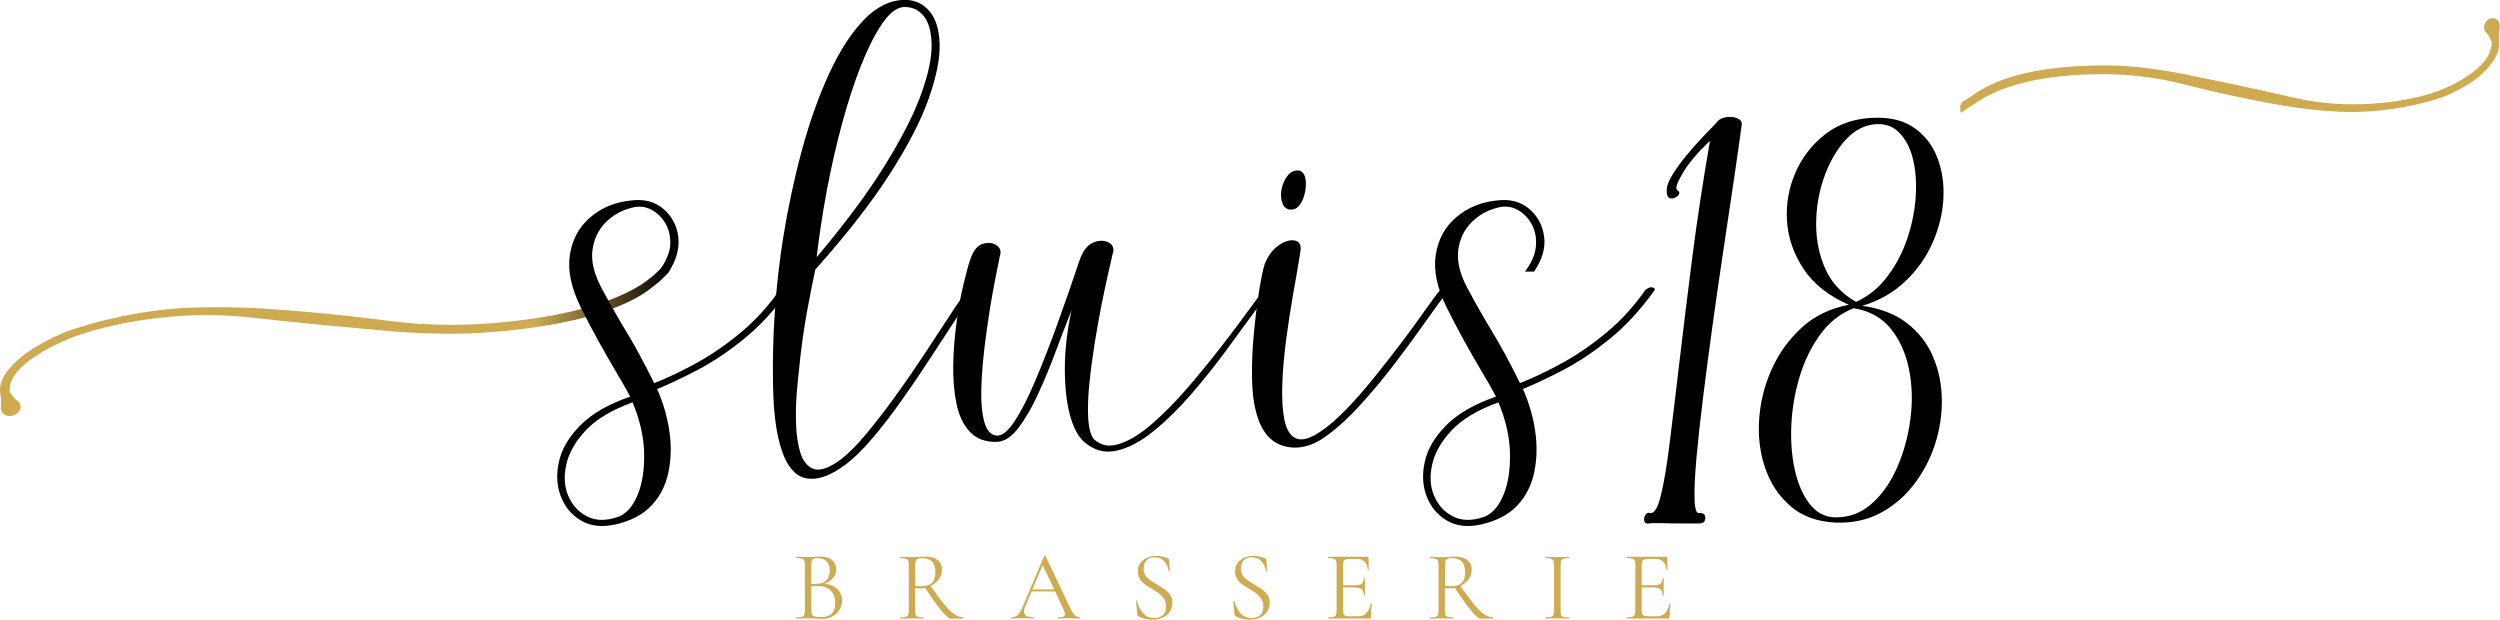 <svg xmlns="http://www.w3.org/2000/svg" xmlns:xlink="http://www.w3.org/1999/xlink" id="Laag_1" data-name="Laag 1" viewBox="0 0 517.81 128.36"><defs><style>      .cls-1 {        fill: #ceab51;      }      .cls-2 {        fill: url(#Naamloos_verloop_10);      }    </style><linearGradient id="Naamloos_verloop_10" data-name="Naamloos verloop 10" x1="0" y1="70.53" x2="138.63" y2="70.53" gradientUnits="userSpaceOnUse"><stop offset=".8" stop-color="#ceab51"></stop><stop offset="1" stop-color="#000"></stop></linearGradient></defs><path class="cls-2" d="m3.26,85.8c.9-.48,1.31-1.57.75-2.38-.06-.09-.13-.17-.21-.25-.06-.05-.11-.13-.18-.16-.11-.06-.22-.15-.34-.24,0,0-.01-.01-.01-.02h-.01c-.5-.44-.97-1.13-1.27-1.64,0-.31.01-.65.07-1.04.23-2.01,2.01-4.11,5.34-6.31,1.88-1.29,4.24-2.51,7.09-3.68,2.97-1.17,6.55-2.19,10.74-3.05,9.09-1.78,17.86-2.21,26.34-1.3,8.34.92,16.91,1.77,25.72,2.54,4.82.51,9.69.79,14.59.85,4.9.06,10.06-.23,15.47-.88,11.76-1.39,20.48-3.91,26.14-7.56.71-.47,2.79-2.08,3.34-2.6,2.28-2.15,1.73-1.94,1.79-2.12-.05-.38-1-.69-1.06-1.07-1.44,1.62-3.22,3.09-4.98,4.21-5.8,3.54-14.21,5.98-25.28,7.3-9.4,1.17-18.36,1.17-26.84.04-8.6-1.13-17.23-1.96-25.88-2.53-4.69-.29-9.48-.37-14.35-.21-4.87.15-9.87.77-14.99,1.82-5.01,1.05-9.17,2.25-12.47,3.56-3.17,1.42-5.69,2.82-7.56,4.22C1.58,76.08-.15,78.67.01,81.07l.1.82c.02.23.05.43.1.62.03.47.03.96-.02,1.38-.03.31-.01.62.02.92.02.17.08.34.17.5.49.87,1.73,1.1,2.64.61l.24-.13Z"></path><path class="cls-1" d="m170.83,120.92c1.07.08,1.93.45,2.58,1.08.67.63,1,1.41,1,2.35,0,.72-.18,1.38-.54,1.96-.35.58-.83,1.04-1.46,1.38-.61.33-1.29.5-2.04.5-.46,0-.95-.02-1.48-.06-.2-.02-.43-.03-.69-.04-.25-.01-.53-.02-.83-.02l-1.4.02c-.25.02-.6.02-1.04.02-.03,0-.04-.04-.04-.13s.01-.13.04-.13c.5,0,.88-.03,1.13-.1.25-.08.42-.21.5-.4.09-.19.15-.49.15-.9v-9.46c0-.4-.04-.69-.13-.88-.08-.19-.25-.32-.5-.4-.24-.08-.6-.13-1.1-.13-.04,0-.06-.04-.06-.13s.02-.13.06-.13l1,.02c.57.03,1.03.04,1.4.04.23,0,.46,0,.67-.02.22-.01.4-.03.54-.04.43-.04.82-.06,1.19-.06,1.14,0,1.99.25,2.56.75.58.5.88,1.15.88,1.94,0,.66-.22,1.24-.65,1.75-.42.52-.99.91-1.73,1.19Zm-1.48-5.31c-.36,0-.64.04-.81.1-.17.06-.29.18-.38.38-.08.2-.13.52-.13.96v3.88l.92.02c.98,0,1.71-.25,2.19-.75.48-.51.73-1.19.73-2.04,0-.76-.21-1.38-.63-1.83-.42-.47-1.05-.71-1.9-.71Zm.71,12.21c.98,0,1.72-.25,2.21-.75.48-.51.73-1.25.73-2.21,0-1.03-.31-1.86-.92-2.5-.6-.64-1.43-.96-2.5-.98-.43-.01-.95,0-1.54.04v5.04c0,.35.05.62.15.81.11.2.31.33.6.42s.71.13,1.27.13Z"></path><path class="cls-1" d="m199.52,127.86s.04.04.04.13-.02.13-.04.13h-2.65c-.33,0-.97-.56-1.92-1.69-.93-1.14-2.04-2.69-3.33-4.65-.38.07-.76.1-1.15.1-.08,0-.39-.02-.92-.06v4.65c0,.42.04.72.13.92.08.18.24.31.48.38.23.07.61.1,1.13.1.04,0,.06.04.06.13s-.02.13-.06.13c-.42,0-.75,0-1-.02l-1.4-.02-1.4.02c-.25.02-.6.02-1.04.02-.03,0-.04-.04-.04-.13s.01-.13.04-.13c.51,0,.9-.03,1.15-.1.25-.07.42-.2.5-.4.08-.19.13-.49.13-.9v-9.46c0-.4-.04-.69-.13-.88-.07-.19-.23-.32-.48-.4-.24-.08-.61-.13-1.13-.13-.04,0-.06-.04-.06-.13s.02-.13.06-.13l1,.02c.57.03,1.03.04,1.4.04.29,0,.56,0,.81-.02.26-.01.48-.03.67-.04.5-.04.96-.06,1.38-.06,1.07,0,1.9.25,2.48.75.58.49.88,1.14.88,1.94,0,.74-.22,1.41-.65,2-.42.58-.98,1.05-1.69,1.4,1.14,1.64,2.09,2.93,2.88,3.88.78.93,1.47,1.6,2.08,2,.61.41,1.21.6,1.79.6Zm-9.96-6.52c.33.06.73.08,1.21.08,1.05,0,1.81-.23,2.27-.69.46-.47.69-1.19.69-2.15,0-1.07-.24-1.83-.71-2.29-.47-.46-1.16-.69-2.06-.69-.53,0-.9.1-1.1.29-.2.18-.29.56-.29,1.15v4.29Z"></path><path class="cls-1" d="m223.69,127.86c.05,0,.08.04.08.13s-.03.13-.08.13c-.25,0-.65-.01-1.19-.04-.56-.03-.95-.04-1.19-.04-.31,0-.69.02-1.15.04-.43.03-.77.04-1,.04-.06,0-.08-.04-.08-.13s.03-.13.08-.13c.5,0,.86-.04,1.08-.13.23-.09.35-.26.35-.5,0-.19-.08-.48-.25-.88l-1.81-3.85h-4.85l-1.29,3.02c-.2.46-.29.83-.29,1.13,0,.42.17.72.5.92.33.2.83.29,1.5.29.07,0,.1.04.1.13s-.04.13-.1.13c-.24,0-.59-.01-1.06-.04-.52-.03-.96-.04-1.33-.04s-.77.02-1.23.04c-.41.03-.74.04-1.02.04-.07,0-.1-.04-.1-.13s.04-.13.1-.13c.38,0,.69-.07.96-.21.28-.14.53-.39.77-.75.23-.36.49-.88.77-1.56l4.31-10.17s.07-.06.15-.06c.07,0,.11.02.13.06l4.81,10.15c.46,1,.84,1.68,1.17,2.02.33.35.72.52,1.17.52Zm-9.85-5.77h4.52l-2.4-5.04-2.13,5.04Z"></path><path class="cls-1" d="m236.86,117.75c0,.53.13.99.38,1.4.26.39.58.72.96.98.38.27.89.59,1.54.98.72.45,1.28.81,1.67,1.1.39.28.72.64,1,1.08.28.43.42.95.42,1.56,0,.66-.17,1.25-.5,1.79-.32.53-.8.95-1.44,1.25-.63.3-1.39.46-2.27.46-1.04,0-2-.24-2.88-.73-.07-.03-.12-.07-.15-.13-.02-.05-.03-.14-.04-.25l-.25-2.77c-.02-.05.01-.09.08-.1.07-.01.11.01.13.06.22.97.63,1.81,1.21,2.52.59.71,1.39,1.06,2.38,1.06.68,0,1.25-.19,1.71-.56.47-.38.71-.97.71-1.79,0-.61-.14-1.14-.42-1.58-.27-.44-.59-.81-.98-1.1-.39-.29-.92-.64-1.58-1.04-.66-.39-1.17-.72-1.54-1-.38-.29-.7-.65-.96-1.08-.25-.44-.38-.96-.38-1.54,0-.68.18-1.26.54-1.73.36-.48.82-.84,1.4-1.08.58-.25,1.2-.38,1.85-.38.8,0,1.6.17,2.4.5.21.07.31.18.31.33l.13,2.35c0,.06-.04.08-.1.08-.06,0-.09-.03-.1-.08-.11-.71-.41-1.36-.9-1.96-.47-.61-1.16-.92-2.04-.92-.77,0-1.33.22-1.71.67-.38.45-.56.99-.56,1.65Z"></path><path class="cls-1" d="m257.01,117.75c0,.53.13.99.38,1.4.26.39.58.72.96.98.38.27.89.59,1.54.98.72.45,1.28.81,1.67,1.1.39.28.72.64,1,1.08.28.43.42.95.42,1.56,0,.66-.17,1.25-.5,1.79-.32.53-.8.95-1.44,1.25-.63.3-1.39.46-2.27.46-1.04,0-2-.24-2.88-.73-.07-.03-.12-.07-.15-.13-.02-.05-.03-.14-.04-.25l-.25-2.77c-.02-.05.01-.09.08-.1.07-.01.11.01.13.06.22.97.63,1.81,1.21,2.52.59.71,1.39,1.06,2.38,1.06.68,0,1.25-.19,1.71-.56.47-.38.71-.97.71-1.79,0-.61-.14-1.14-.42-1.58-.27-.44-.59-.81-.98-1.1-.39-.29-.92-.64-1.58-1.04-.66-.39-1.17-.72-1.54-1-.38-.29-.7-.65-.96-1.08-.25-.44-.38-.96-.38-1.54,0-.68.18-1.26.54-1.73.36-.48.82-.84,1.4-1.08.58-.25,1.2-.38,1.85-.38.8,0,1.6.17,2.4.5.21.07.31.18.31.33l.13,2.35c0,.06-.04.08-.1.08-.06,0-.09-.03-.1-.08-.11-.71-.41-1.36-.9-1.96-.47-.61-1.16-.92-2.04-.92-.77,0-1.33.22-1.71.67-.38.45-.56.99-.56,1.65Z"></path><path class="cls-1" d="m283.9,125.07s.03-.04.08-.04c.04,0,.07.01.1.02.04.02.06.04.06.06-.13.86-.19,1.76-.19,2.69,0,.11-.03.2-.08.25-.04.04-.13.06-.25.06h-8.54s-.04-.04-.04-.13.01-.13.04-.13c.51,0,.89-.03,1.13-.1.25-.07.42-.2.5-.4.08-.19.13-.49.13-.9v-9.46c0-.4-.04-.69-.13-.88-.08-.19-.25-.32-.5-.4-.24-.08-.61-.13-1.13-.13-.03,0-.04-.04-.04-.13s.01-.13.04-.13h8.21c.11,0,.17.06.17.19l.04,2.5s-.04.07-.1.08c-.06,0-.09-.02-.1-.06-.04-.72-.27-1.28-.67-1.67-.39-.4-.91-.6-1.56-.6h-1.25c-.47,0-.82.04-1.04.1-.22.07-.39.2-.48.4-.08.18-.13.45-.13.81v4.15h2.48c.65,0,1.11-.1,1.4-.31.28-.22.42-.59.42-1.1,0-.03.04-.04.13-.04s.13.02.13.04l-.02,1.65c0,.39,0,.69.02.9l.02.98s-.04.04-.13.04-.13-.01-.13-.04c0-.59-.15-1.02-.44-1.27-.29-.26-.78-.4-1.46-.4h-2.42v4.69c0,.38.04.66.13.83.08.18.23.31.44.38.22.06.56.08,1.02.08h1.65c.65,0,1.19-.23,1.63-.69.43-.46.72-1.09.88-1.92Z"></path><path class="cls-1" d="m309.24,127.86s.04.04.04.13-.02.13-.04.13h-2.65c-.33,0-.97-.56-1.92-1.69-.93-1.14-2.04-2.69-3.33-4.65-.38.07-.76.1-1.15.1-.08,0-.39-.02-.92-.06v4.65c0,.42.04.72.13.92.08.18.24.31.48.38.23.07.61.1,1.13.1.04,0,.06.04.06.13s-.02.13-.06.13c-.42,0-.75,0-1-.02l-1.4-.02-1.4.02c-.25.02-.6.02-1.04.02-.03,0-.04-.04-.04-.13s.01-.13.04-.13c.51,0,.9-.03,1.15-.1.25-.07.42-.2.5-.4.08-.19.13-.49.13-.9v-9.46c0-.4-.04-.69-.13-.88-.07-.19-.23-.32-.48-.4-.24-.08-.61-.13-1.13-.13-.04,0-.06-.04-.06-.13s.02-.13.06-.13l1,.02c.57.03,1.03.04,1.4.04.29,0,.56,0,.81-.02.26-.01.48-.03.67-.04.5-.04.96-.06,1.38-.06,1.07,0,1.9.25,2.48.75.58.49.88,1.14.88,1.94,0,.74-.22,1.41-.65,2-.42.58-.98,1.05-1.69,1.4,1.14,1.64,2.09,2.93,2.88,3.88.78.93,1.47,1.6,2.08,2,.61.41,1.21.6,1.79.6Zm-9.96-6.52c.33.06.73.08,1.21.08,1.05,0,1.81-.23,2.27-.69.46-.47.69-1.19.69-2.15,0-1.07-.24-1.83-.71-2.29-.47-.46-1.16-.69-2.06-.69-.53,0-.9.1-1.1.29-.2.18-.29.56-.29,1.15v4.29Z"></path><path class="cls-1" d="m323.23,126.46c0,.41.04.7.13.9.08.2.24.33.48.4.23.07.61.1,1.13.1.04,0,.06.04.06.13s-.02.13-.06.13c-.41,0-.73,0-.98-.02l-1.44-.02-1.42.02c-.25.02-.58.02-1,.02-.04,0-.06-.04-.06-.13s.02-.13.06-.13c.51,0,.89-.03,1.13-.1.23-.07.4-.2.48-.4.09-.19.15-.49.15-.9v-9.46c0-.4-.05-.69-.15-.88-.08-.19-.24-.32-.48-.4-.24-.08-.61-.13-1.13-.13-.04,0-.06-.04-.06-.13s.02-.13.06-.13l1,.02c.57.03,1.04.04,1.42.04.4,0,.89-.01,1.46-.04l.96-.02s.06.04.06.13-.02.13-.06.13c-.5,0-.87.04-1.1.13-.24.08-.41.22-.5.42-.08.2-.13.49-.13.9v9.42Z"></path><path class="cls-1" d="m345.77,125.07s.03-.04.08-.04c.04,0,.07.01.1.02.04.02.06.04.06.06-.13.86-.19,1.76-.19,2.69,0,.11-.03.2-.08.25-.04.04-.13.06-.25.06h-8.54s-.04-.04-.04-.13.01-.13.04-.13c.51,0,.89-.03,1.13-.1.25-.07.42-.2.5-.4.08-.19.13-.49.13-.9v-9.46c0-.4-.04-.69-.13-.88-.08-.19-.25-.32-.5-.4-.24-.08-.61-.13-1.13-.13-.03,0-.04-.04-.04-.13s.01-.13.04-.13h8.21c.11,0,.17.06.17.19l.04,2.5s-.04.07-.1.08c-.06,0-.09-.02-.1-.06-.04-.72-.27-1.28-.67-1.67-.39-.4-.91-.6-1.56-.6h-1.25c-.47,0-.82.04-1.04.1-.22.07-.39.2-.48.4-.08.18-.13.45-.13.81v4.15h2.48c.65,0,1.11-.1,1.4-.31.28-.22.42-.59.42-1.1,0-.03.04-.04.13-.04s.13.02.13.04l-.02,1.65c0,.39,0,.69.02.9l.02.98s-.04.04-.13.04-.13-.01-.13-.04c0-.59-.15-1.02-.44-1.27-.29-.26-.78-.4-1.46-.4h-2.42v4.69c0,.38.04.66.13.83.08.18.23.31.44.38.22.06.56.08,1.02.08h1.65c.65,0,1.19-.23,1.63-.69.43-.46.72-1.09.88-1.92Z"></path><path class="cls-1" d="m515.43,4.04c-.75.41-1.15,1.46-.76,2.29.04.09.1.18.15.26.04.05.08.13.13.17.09.07.17.17.26.27,0,0,0,.01,0,.02h0c.37.47.7,1.18.9,1.71-.01.3-.06.64-.13,1.02-.33,1.97-1.9,3.91-4.72,5.84-1.59,1.13-3.57,2.16-5.94,3.1-2.45.94-5.39,1.68-8.82,2.21-7.4,1.09-14.46.87-21.18-.65-6.62-1.53-13.42-2.99-20.42-4.41-3.83-.85-7.71-1.49-11.63-1.92s-8.07-.51-12.45-.27c-9.52.51-16.68,2.35-21.46,5.53-1.09.75-2.08,1.4-3,1.98l-.36.71c.01.5.04,1,.07,1.49,1.12-.74,2.41-1.58,3.9-2.55,4.89-3.07,11.8-4.85,20.76-5.34,7.61-.46,14.78.2,21.5,1.94,6.81,1.74,13.66,3.21,20.55,4.41,3.73.64,7.56,1.07,11.48,1.27,3.91.21,7.95-.03,12.13-.69,4.08-.67,7.5-1.54,10.24-2.59,2.64-1.16,4.75-2.36,6.35-3.6,3.08-2.48,4.65-4.91,4.69-7.3l-.02-.81c0-.22-.01-.43-.04-.62,0-.47.04-.95.11-1.36.05-.3.06-.61.05-.91,0-.17-.04-.34-.1-.51-.33-.89-1.31-1.21-2.07-.79l-.2.11Z"></path><g><path d="m175.04,96.29c-2.6,1.92-4.89,2.88-6.88,2.88-1.6,0-2.9-.55-3.9-1.65-.99-1.08-1.77-2.49-2.33-4.23-.57-1.72-.98-3.55-1.25-5.48-.26-1.92-.42-3.72-.48-5.42-.07-1.69-.1-3.04-.1-4.04-.07-4.3.06-8.94.4-13.92.33-4.98.9-10.01,1.69-15.06,1-6.23,2.29-12.29,3.88-18.17,1.59-5.88,3.47-11.17,5.63-15.88,2.17-4.72,4.57-8.46,7.23-11.21,2.65-2.75,5.51-4.13,8.56-4.13,2,0,3.66.77,4.98,2.29,1.33,1.52,2.05,3.79,2.15,6.81.09,3.02-.66,6.79-2.25,11.31-1.58,4.52-4.27,9.72-8.06,15.63-3.78,5.91-8.93,12.51-15.44,19.81-.46,2.06-1.04,5.02-1.75,8.88-.7,3.85-1.24,7.83-1.63,11.94-.14,1.13-.29,2.7-.46,4.73-.17,2.03-.22,4.15-.15,6.38.07,2.22.35,4.18.85,5.88.5,1.69,1.34,2.82,2.54,3.38,1.19.57,2.85.16,4.98-1.23,1.72-1.13,3.61-2.91,5.67-5.33,2.05-2.42,4.16-5.12,6.31-8.1,2.17-2.98,4.24-5.98,6.23-9,2-3.03,3.78-5.73,5.33-8.13,1.55-2.4,2.77-4.13,3.65-5.19.19-.19.52-.29.98-.29s.71.14.71.4c-1.13,1.46-2.49,3.41-4.08,5.83-1.6,2.42-3.34,5.08-5.23,8-1.89,2.92-3.87,5.84-5.94,8.77-2.06,2.92-4.1,5.57-6.13,7.96-2.02,2.39-3.92,4.25-5.71,5.58Zm-5.88-43.02c5.97-7.11,10.7-13.48,14.19-19.13,3.48-5.64,5.97-10.53,7.46-14.69,1.5-4.15,2.21-7.59,2.15-10.31-.07-2.72-.66-4.71-1.75-5.96-1.08-1.26-2.49-1.83-4.23-1.71-1.46.21-2.92,1.41-4.38,3.6-1.46,2.18-2.89,5.04-4.29,8.56-1.39,3.52-2.68,7.48-3.88,11.9-1.2,4.42-2.24,9.02-3.15,13.79-.89,4.78-1.6,9.43-2.13,13.94Z"></path><path d="m230.5,52.38c-.14.6-.43,1.84-.85,3.73-.43,1.89-.92,4.17-1.46,6.83-.53,2.66-1.02,5.43-1.48,8.31-.46,2.89-.83,5.7-1.1,8.42-.27,2.72-.33,5.09-.21,7.1.14,2.03.54,3.44,1.21,4.23,1.46,1.33,3.25,1.63,5.38.9,2.13-.72,4.4-2.15,6.81-4.27,2.43-2.13,4.85-4.59,7.27-7.42,2.43-2.82,4.72-5.63,6.88-8.42,2.17-2.79,4.03-5.26,5.58-7.42,1.57-2.15,2.65-3.59,3.25-4.33.19-.19.52-.29.98-.29s.71.14.71.4c-.86.79-2.14,2.35-3.83,4.69-1.7,2.32-3.66,4.99-5.88,8.02-2.22,3.02-4.6,5.98-7.13,8.9-2.53,2.92-5.1,5.44-7.73,7.56-2.61,2.13-5.15,3.46-7.6,4.02-2.46.57-4.72-.04-6.77-1.83-1.27-1.13-2.24-3-2.94-5.63-.7-2.61-1.04-5.79-1.04-9.54s.46-7.8,1.4-12.1c-1,2.52-2.08,5.33-3.25,8.46-1.16,3.13-2.39,6.1-3.69,8.92-1.29,2.82-2.66,5.16-4.08,7.02-1.42,1.86-2.89,2.82-4.42,2.88-2.39.07-4.27-.63-5.63-2.08s-2.29-3.43-2.79-5.92c-.5-2.5-.71-5.22-.65-8.17.07-2.96.31-5.88.71-8.77.39-2.89.87-5.49,1.44-7.81.55-2.33,1.03-4.06,1.44-5.19.59-1.72,1.44-2.75,2.54-3.08,1.09-.33,2.04-.23,2.83.31.79.53,1.02,1.29.69,2.27-.46,2.13-.97,4.75-1.54,7.88-.56,3.13-1.05,6.36-1.48,9.71-.43,3.35-.7,6.5-.81,9.46-.1,2.96.1,5.36.6,7.21.5,1.86,1.38,2.82,2.65,2.9,1.13,0,2.34-1.02,3.67-3.04,1.33-2.02,2.74-4.78,4.23-8.29,1.5-3.53,3.03-7.44,4.58-11.75,1.57-4.32,3.11-8.77,4.65-13.35.67-1.86,1.57-3.04,2.73-3.54,1.17-.5,2.21-.53,3.15-.1.93.43,1.26,1.18,1,2.25Z"></path><path d="m273.31,89.52c1.73-1.13,3.56-2.69,5.48-4.69,1.93-1.98,3.85-4.17,5.77-6.56,1.93-2.39,3.79-4.76,5.58-7.13,1.79-2.36,3.38-4.53,4.77-6.52,1.4-2,2.53-3.53,3.4-4.58.19-.19.52-.29.98-.29s.71.14.71.4c-1.39,1.79-3.03,4.04-4.92,6.73-1.89,2.68-3.95,5.49-6.19,8.42-2.22,2.92-4.52,5.68-6.88,8.29-2.35,2.63-4.66,4.77-6.92,6.44-3.11,2.39-6.15,3.18-9.1,2.38-2.96-.79-4.93-3.28-5.92-7.46-.47-1.79-.72-4.13-.75-7.02-.04-2.89.09-5.88.4-8.96.29-3.09.64-5.94,1.04-8.52.41-2.58.8-4.51,1.19-5.77.73-1.79,1.73-3.1,3-3.94,1.26-.83,2.38-1.13,3.33-.9.96.24,1.3,1.05,1.04,2.44-.41,2.53-.89,5.37-1.46,8.52-.56,3.16-1.05,6.38-1.48,9.67-.43,3.28-.7,6.35-.79,9.21-.1,2.85.05,5.26.44,7.25.4,2,1.18,3.28,2.33,3.83,1.17.57,2.81.16,4.94-1.23Zm-5.88-46.1c-.86,0-1.46-.43-1.79-1.29-.33-.88-.41-1.84-.21-2.9.21-1.07.63-2.01,1.25-2.83.64-.83,1.46-1.19,2.46-1.06.65.21,1.06.73,1.23,1.56.17.82.15,1.75-.04,2.79-.2,1.03-.54,1.91-1.04,2.65-.5.72-1.12,1.08-1.85,1.08Z"></path><path d="m306.67,108.65c-2.72.59-5.06.31-7.02-.85s-3.34-2.85-4.17-5.04c-.83-2.18-.95-4.58-.35-7.21.6-2.63,2.09-5.14,4.48-7.52,2.39-2.39,5.8-4.35,10.25-5.88-.72-1.39-1.7-3.11-2.94-5.17-1.22-2.07-2.49-4.28-3.79-6.63-1.29-2.36-2.47-4.6-3.52-6.73-1.98-4.05-2.73-7.67-2.23-10.85.49-3.18,1.89-5.76,4.21-7.75,2.33-2,5.16-3.17,8.48-3.5,2.65-.33,4.85.23,6.6,1.69,1.76,1.46,2.81,3.37,3.15,5.73.33,2.36-.36,4.8-2.08,7.31h-1.9c1.39-1.79,2.15-3.55,2.29-5.27.14-1.72-.16-3.25-.9-4.58-.74-1.33-1.74-2.32-3-2.98-1.25-.67-2.6-.8-4.06-.4-2.13.53-3.94,1.56-5.44,3.08-1.49,1.53-2.39,3.44-2.69,5.73-.29,2.28.32,4.85,1.83,7.71,1.73,3.25,3.48,6.32,5.23,9.21,1.76,2.89,3.67,6.43,5.73,10.6,2.86-1.13,5.86-2.56,9.02-4.31,3.15-1.76,6.2-3.89,9.15-6.38,2.96-2.5,5.53-5.34,7.73-8.52.59-.54,1.13-.74,1.58-.6.47.14.57.37.31.69-2.86,3.99-5.94,7.31-9.23,9.98-3.28,2.66-6.48,4.79-9.6,6.42-3.11,1.63-5.9,2.94-8.35,3.94,1.26,2.85,2.11,5.76,2.54,8.75.43,2.98.36,5.82-.21,8.52-.56,2.69-1.73,4.98-3.52,6.88-1.79,1.89-4.32,3.2-7.58,3.94Zm.71-1.6c1.65-.6,2.98-2.08,3.98-4.44,1-2.35,1.46-5.24,1.4-8.67-.07-3.42-.87-6.95-2.4-10.6-4.25,1.53-7.47,3.45-9.67,5.77-2.18,2.33-3.53,4.71-4.06,7.13-.54,2.43-.4,4.6.44,6.52.83,1.93,2.15,3.34,3.94,4.23,1.79.9,3.92.92,6.38.06Z"></path><path d="m341.63,108.44c-.6.07-.95-.1-1.04-.5-.11-.41-.05-.82.19-1.25.23-.43.55-.58.96-.44.86.19,1.6-.97,2.23-3.5.64-2.52,1.26-6.16,1.85-10.94.59-4.78,1.28-10.42,2.04-16.92.76-6.51,1.64-13.65,2.63-21.42,1-7.78,2.23-15.88,3.69-24.31-2.58,2.46-4.47,4.7-5.67,6.73-1.2,2.03-1.56,3.2-1.1,3.52.53.33.55.72.08,1.17-.46.43-.97.6-1.54.5-.56-.11-.8-.76-.73-1.96.07-.79.48-1.8,1.25-3.02.76-1.23,1.71-2.53,2.83-3.9,1.13-1.36,2.25-2.64,3.38-3.83,1.14-1.19,2.07-2.16,2.79-2.9.47-.67,1.14-1.06,2-1.19.86-.14,1.64-.07,2.33.21.69.27,1.01.7.96,1.29-.41,3.04-.94,6.79-1.6,11.25-.67,4.45-1.39,9.24-2.15,14.4-.77,5.14-1.52,10.33-2.25,15.58-.72,5.24-1.39,10.24-1.98,15.02-.6,4.78-1.06,9.03-1.4,12.75-.33,3.72-.47,6.61-.4,8.67.07,2.05.4,2.98,1,2.79.86,0,1.27.36,1.23,1.08-.03.73-.44,1.1-1.23,1.1h-3.65c-1.49,0-2.9-.02-4.23-.06-1.32-.03-2.15-.01-2.48.06Z"></path><path d="m388.13,24.4c3.39-.14,6.17.56,8.35,2.08,2.19,1.53,3.79,3.59,4.79,6.19,1,2.58,1.42,5.42,1.25,8.5s-.92,6.13-2.25,9.13c-1.32,2.99-3.2,5.64-5.63,7.96-2.42,2.32-5.39,4.02-8.92,5.08,3.79.53,6.9,1.74,9.31,3.63,2.43,1.89,4.22,4.22,5.38,6.98,1.17,2.75,1.76,5.7,1.79,8.85.04,3.15-.44,6.26-1.44,9.31-1,3.05-2.47,5.82-4.4,8.31-1.92,2.48-4.24,4.44-6.96,5.88-2.72,1.43-5.81,2.07-9.25,1.94-3.79-.2-6.89-1.32-9.27-3.38-2.39-2.06-4.14-4.66-5.23-7.81-1.1-3.16-1.53-6.53-1.29-10.13.23-3.58,1.09-7.05,2.58-10.4,1.5-3.34,3.57-6.23,6.23-8.65,2.65-2.43,5.91-4.01,9.77-4.75-4.13-1.79-7.24-4.24-9.33-7.35-2.08-3.13-3.24-6.44-3.48-9.96-.22-3.53.36-6.88,1.75-10.06,1.39-3.19,3.46-5.85,6.21-7.98,2.76-2.13,6.1-3.25,10.02-3.38Zm-8.06,82.75c2.84.07,5.36-.86,7.56-2.79,2.19-1.93,3.97-4.46,5.33-7.58,1.36-3.11,2.27-6.45,2.73-10,.47-3.54.38-6.97-.29-10.29-.67-3.32-1.93-6.13-3.79-8.42-1.85-2.29-4.41-3.7-7.67-4.23-2.72,1.06-5.02,2.85-6.88,5.38-1.85,2.52-3.27,5.41-4.27,8.67-1,3.25-1.58,6.56-1.75,9.94-.17,3.39.06,6.53.69,9.42.64,2.89,1.65,5.24,3.04,7.06,1.4,1.83,3.17,2.78,5.29,2.85Zm7.77-81.35c-2.2.33-4.18,1.53-5.94,3.58-1.75,2.06-3.15,4.6-4.19,7.63-1.03,3.02-1.54,6.18-1.54,9.5s.65,6.41,1.94,9.27c1.3,2.85,3.42,5.1,6.33,6.75,2.59-1.19,4.77-2.96,6.52-5.31,1.76-2.36,3.13-4.96,4.08-7.81.97-2.86,1.55-5.75,1.75-8.67.19-2.93-.01-5.57-.6-7.92-.6-2.36-1.6-4.2-3-5.52-1.39-1.33-3.18-1.83-5.35-1.5Z"></path><path d="m127.33,108.65c-2.72.59-5.06.31-7.02-.85s-3.34-2.85-4.17-5.04c-.83-2.18-.95-4.58-.35-7.21.6-2.63,2.09-5.14,4.48-7.52,2.39-2.39,5.8-4.35,10.25-5.88-.72-1.39-1.7-3.11-2.94-5.17-1.22-2.07-2.49-4.28-3.79-6.63-1.29-2.36-2.47-4.6-3.52-6.73-1.98-4.05-2.73-7.67-2.23-10.85.49-3.18,1.89-5.76,4.21-7.75,2.33-2,5.16-3.17,8.48-3.5,2.65-.33,4.85.23,6.6,1.69,1.76,1.46,2.81,3.37,3.15,5.73.33,2.36-.4,5.1-2.12,7.61l-2.19.05c1.39-1.79,2.49-3.89,2.63-5.61.14-1.72-.16-3.25-.9-4.58-.74-1.33-1.74-2.32-3-2.98-1.25-.67-2.6-.8-4.06-.4-2.13.53-3.94,1.56-5.44,3.08-1.49,1.53-2.39,3.44-2.69,5.73-.29,2.28.32,4.85,1.83,7.71,1.73,3.25,3.48,6.32,5.23,9.21,1.76,2.89,3.67,6.43,5.73,10.6,2.86-1.13,5.86-2.56,9.02-4.31,3.15-1.76,6.2-3.89,9.15-6.38,2.96-2.5,5.53-5.34,7.73-8.52.59-.54,1.13-.74,1.58-.6.47.14.57.37.31.69-2.86,3.99-5.94,7.31-9.23,9.98-3.28,2.66-6.48,4.79-9.6,6.42-3.11,1.63-5.9,2.94-8.35,3.94,1.26,2.85,2.11,5.76,2.54,8.75.43,2.98.36,5.82-.21,8.52-.56,2.69-1.73,4.98-3.52,6.88-1.79,1.89-4.32,3.2-7.58,3.94Zm.71-1.6c1.65-.6,2.98-2.08,3.98-4.44,1-2.35,1.46-5.24,1.4-8.67-.07-3.42-.87-6.95-2.4-10.6-4.25,1.53-7.47,3.45-9.67,5.77-2.18,2.33-3.53,4.71-4.06,7.13-.54,2.43-.4,4.6.44,6.52.83,1.93,2.15,3.34,3.94,4.23,1.79.9,3.92.92,6.38.06Z"></path></g></svg>